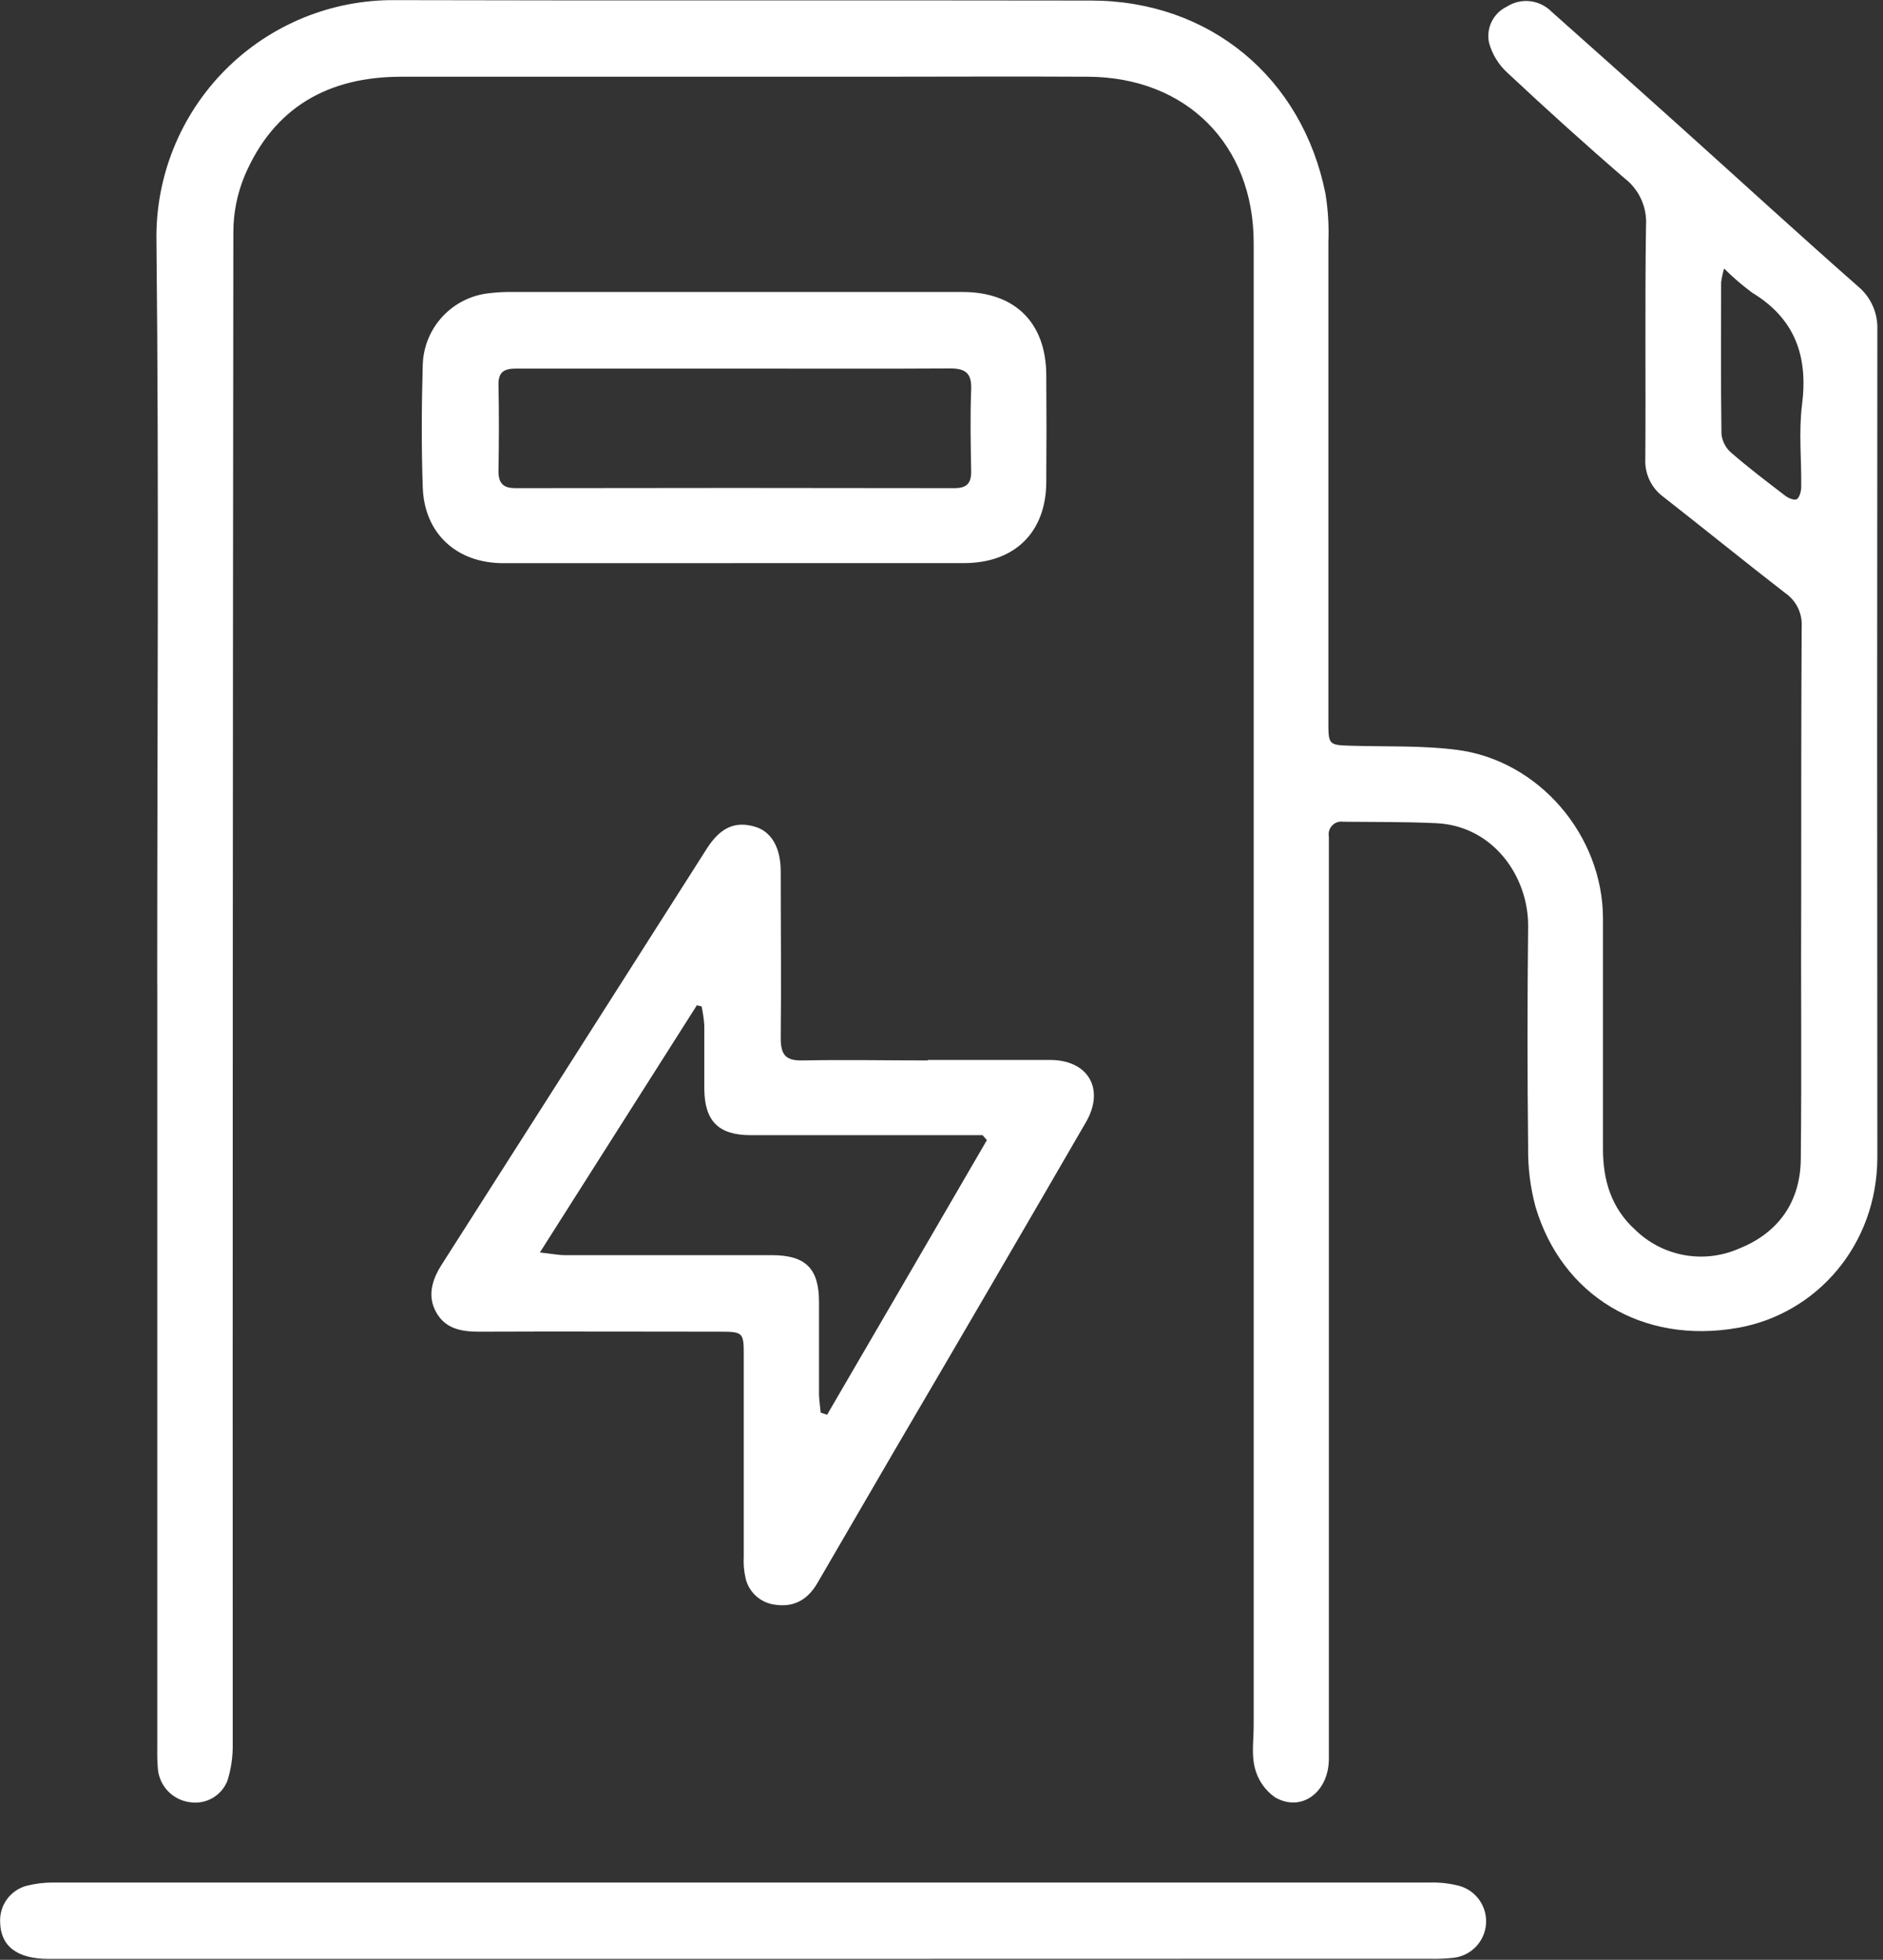<svg width="273" height="284" viewBox="0 0 273 284" fill="none" xmlns="http://www.w3.org/2000/svg">
<rect x="0" y="0" width="273" height="284" fill="#333333" stroke="none"/>
<g clip-path="url(#clip0_228_597)">
<path d="M22.791 142.73C22.791 106.73 23.061 70.79 22.681 34.83C22.612 30.254 23.461 25.71 25.176 21.466C26.891 17.222 29.438 13.365 32.667 10.121C35.896 6.877 39.742 4.312 43.978 2.577C48.214 0.842 52.754 -0.027 57.331 0.02C90.941 0.11 124.561 0.02 158.171 0.08C175.311 0.08 188.791 11.19 192.171 28.08C192.544 30.394 192.685 32.739 192.591 35.08C192.591 58.234 192.591 81.377 192.591 104.51C192.591 107.98 192.591 107.97 196.021 108.07C201.081 108.22 206.191 108.02 211.201 108.66C223.101 110.18 232.361 121.03 232.401 133.05C232.401 144.197 232.401 155.35 232.401 166.51C232.401 171.06 233.621 175.07 237.051 178.19C239.003 180.104 241.485 181.388 244.175 181.876C246.865 182.364 249.64 182.035 252.141 180.93C257.811 178.67 261.011 174.19 261.081 168C261.221 155 261.081 142 261.141 129C261.141 116.26 261.141 103.52 261.211 90.79C261.262 89.842 261.069 88.897 260.648 88.046C260.228 87.194 259.595 86.466 258.811 85.93C252.891 81.35 247.081 76.63 241.181 72.02C240.31 71.387 239.612 70.545 239.151 69.572C238.69 68.599 238.48 67.525 238.541 66.45C238.621 55.21 238.471 43.97 238.641 32.73C238.73 31.423 238.497 30.114 237.961 28.917C237.426 27.721 236.605 26.675 235.571 25.87C229.771 20.87 224.101 15.74 218.511 10.51C217.245 9.346 216.333 7.849 215.881 6.19C215.662 5.154 215.798 4.075 216.268 3.126C216.738 2.177 217.514 1.414 218.471 0.96C219.465 0.323 220.647 0.045 221.821 0.175C222.995 0.304 224.089 0.832 224.921 1.67C231.454 7.47 237.967 13.29 244.461 19.13C252.751 26.58 260.991 34.13 269.341 41.47C270.267 42.231 271.006 43.195 271.498 44.288C271.991 45.381 272.225 46.572 272.181 47.77C272.141 87.73 272.141 127.694 272.181 167.66C272.181 180.47 263.311 190.42 251.961 192.42C238.101 194.87 226.431 187.72 222.621 174.88C221.868 172.08 221.508 169.189 221.551 166.29C221.431 155.624 221.431 144.957 221.551 134.29C221.631 127.11 216.551 119.68 208.221 119.29C203.741 119.08 199.221 119.13 194.761 119.08C194.469 119.033 194.17 119.057 193.889 119.15C193.609 119.243 193.355 119.403 193.149 119.614C192.943 119.826 192.791 120.085 192.706 120.368C192.621 120.651 192.605 120.95 192.661 121.24C192.661 122.15 192.661 123.07 192.661 123.99C192.661 167.61 192.661 211.234 192.661 254.86C192.661 259.73 188.661 262.69 184.831 260.44C183.387 259.42 182.358 257.915 181.931 256.2C181.421 254.25 181.761 252.07 181.761 249.99C181.761 178.39 181.761 106.794 181.761 35.2C181.761 20.99 172.051 11.2 157.761 11.12C147.111 11.06 136.461 11.12 125.811 11.12C103.271 11.12 80.724 11.12 58.171 11.12C47.591 11.12 39.701 15.55 35.471 25.46C34.388 28.066 33.831 30.859 33.831 33.68C33.751 106.694 33.721 179.694 33.741 252.68C33.776 254.493 33.52 256.3 32.981 258.03C32.571 259.089 31.813 259.977 30.831 260.547C29.85 261.118 28.703 261.338 27.581 261.17C26.37 261.026 25.245 260.472 24.392 259.601C23.539 258.73 23.01 257.594 22.891 256.38C22.81 255.383 22.78 254.381 22.801 253.38V142.73H22.791ZM249.961 38.91C249.77 39.566 249.626 40.234 249.531 40.91C249.531 48.23 249.471 55.55 249.581 62.91C249.695 63.958 250.202 64.923 251.001 65.61C253.511 67.79 256.161 69.8 258.801 71.82C259.261 72.18 260.131 72.55 260.501 72.34C260.871 72.13 261.131 71.24 261.141 70.65C261.201 66.65 260.761 62.65 261.261 58.65C262.161 51.65 260.261 46.19 254.041 42.42C252.595 41.353 251.232 40.18 249.961 38.91V38.91Z" fill="white"/>
<path d="M134.511 153.6C140.421 153.6 146.321 153.6 152.231 153.6C157.751 153.6 160.231 157.78 157.451 162.6C148.324 178.353 139.151 194.08 129.931 209.78C126.124 216.32 122.318 222.86 118.511 229.4C117.111 231.8 115.121 232.98 112.291 232.53C111.291 232.394 110.355 231.958 109.607 231.279C108.859 230.601 108.334 229.712 108.101 228.73C107.86 227.678 107.769 226.597 107.831 225.52C107.831 215.78 107.831 206.04 107.831 196.31C107.831 193.12 107.711 192.98 104.421 192.98C92.781 192.98 81.131 192.93 69.491 192.98C66.931 192.98 64.601 192.59 63.251 190.19C61.901 187.79 62.651 185.41 64.081 183.19C76.881 163.15 89.668 143.097 102.441 123.03C104.441 119.87 106.621 118.94 109.511 119.82C111.831 120.52 113.181 122.82 113.191 126.25C113.191 134.32 113.281 142.4 113.191 150.47C113.191 152.83 113.901 153.73 116.331 153.67C122.401 153.55 128.471 153.67 134.541 153.67L134.511 153.6ZM118.981 204.71L119.911 205.02C127.644 191.76 135.368 178.493 143.081 165.22L142.451 164.5H139.011C128.958 164.5 118.901 164.5 108.841 164.5C104.211 164.5 102.161 162.5 102.111 157.83C102.111 154.75 102.111 151.67 102.111 148.6C102.045 147.672 101.915 146.75 101.721 145.84L101.031 145.68L78.271 181.5C79.941 181.68 80.961 181.89 81.991 181.89C91.991 181.89 101.991 181.89 111.911 181.89C116.811 181.89 118.731 183.84 118.741 188.64C118.741 193.14 118.741 197.64 118.741 202.12C118.771 203.02 118.911 203.85 118.981 204.71Z" fill="white"/>
<path d="M107.59 283.871H7.021C2.49 283.871 0.081 282.021 0.021 278.551C-0.04 277.377 0.3 276.217 0.985 275.261C1.67 274.306 2.659 273.611 3.79 273.291C5.077 272.958 6.401 272.794 7.73 272.801C74.284 272.801 140.834 272.801 207.38 272.801C208.786 272.769 210.189 272.931 211.55 273.281C212.749 273.612 213.793 274.351 214.504 275.371C215.214 276.391 215.546 277.627 215.442 278.866C215.337 280.104 214.803 281.268 213.932 282.154C213.061 283.041 211.907 283.595 210.67 283.721C209.511 283.844 208.345 283.888 207.18 283.851L107.59 283.871Z" fill="white"/>
<path d="M106.38 81.611H72.95C66.21 81.611 61.51 77.311 61.29 70.611C61.09 64.711 61.12 58.791 61.29 52.881C61.364 50.276 62.38 47.786 64.152 45.875C65.923 43.964 68.329 42.761 70.92 42.491C71.995 42.361 73.078 42.3 74.16 42.311C95.947 42.311 117.737 42.311 139.53 42.311C147.14 42.311 151.64 46.741 151.69 54.311C151.73 59.471 151.73 64.631 151.69 69.791C151.69 77.101 147.15 81.581 139.8 81.601C128.65 81.601 117.51 81.601 106.36 81.601L106.38 81.611ZM106.51 53.411C95.96 53.411 85.41 53.411 74.86 53.411C73.12 53.411 72.23 53.861 72.27 55.791C72.36 59.941 72.34 64.101 72.27 68.261C72.27 70.061 72.96 70.751 74.79 70.741C95.97 70.701 117.157 70.701 138.35 70.741C140.2 70.741 140.84 70.011 140.8 68.221C140.73 64.311 140.65 60.401 140.8 56.501C140.91 54.031 139.96 53.371 137.63 53.391C127.29 53.461 116.9 53.401 106.51 53.411V53.411Z" fill="white"/>
</g>
<defs>
<clipPath id="clip0_228_597">
<rect width="272.21" height="283.87" fill="white"/>
</clipPath>
</defs>
</svg>
